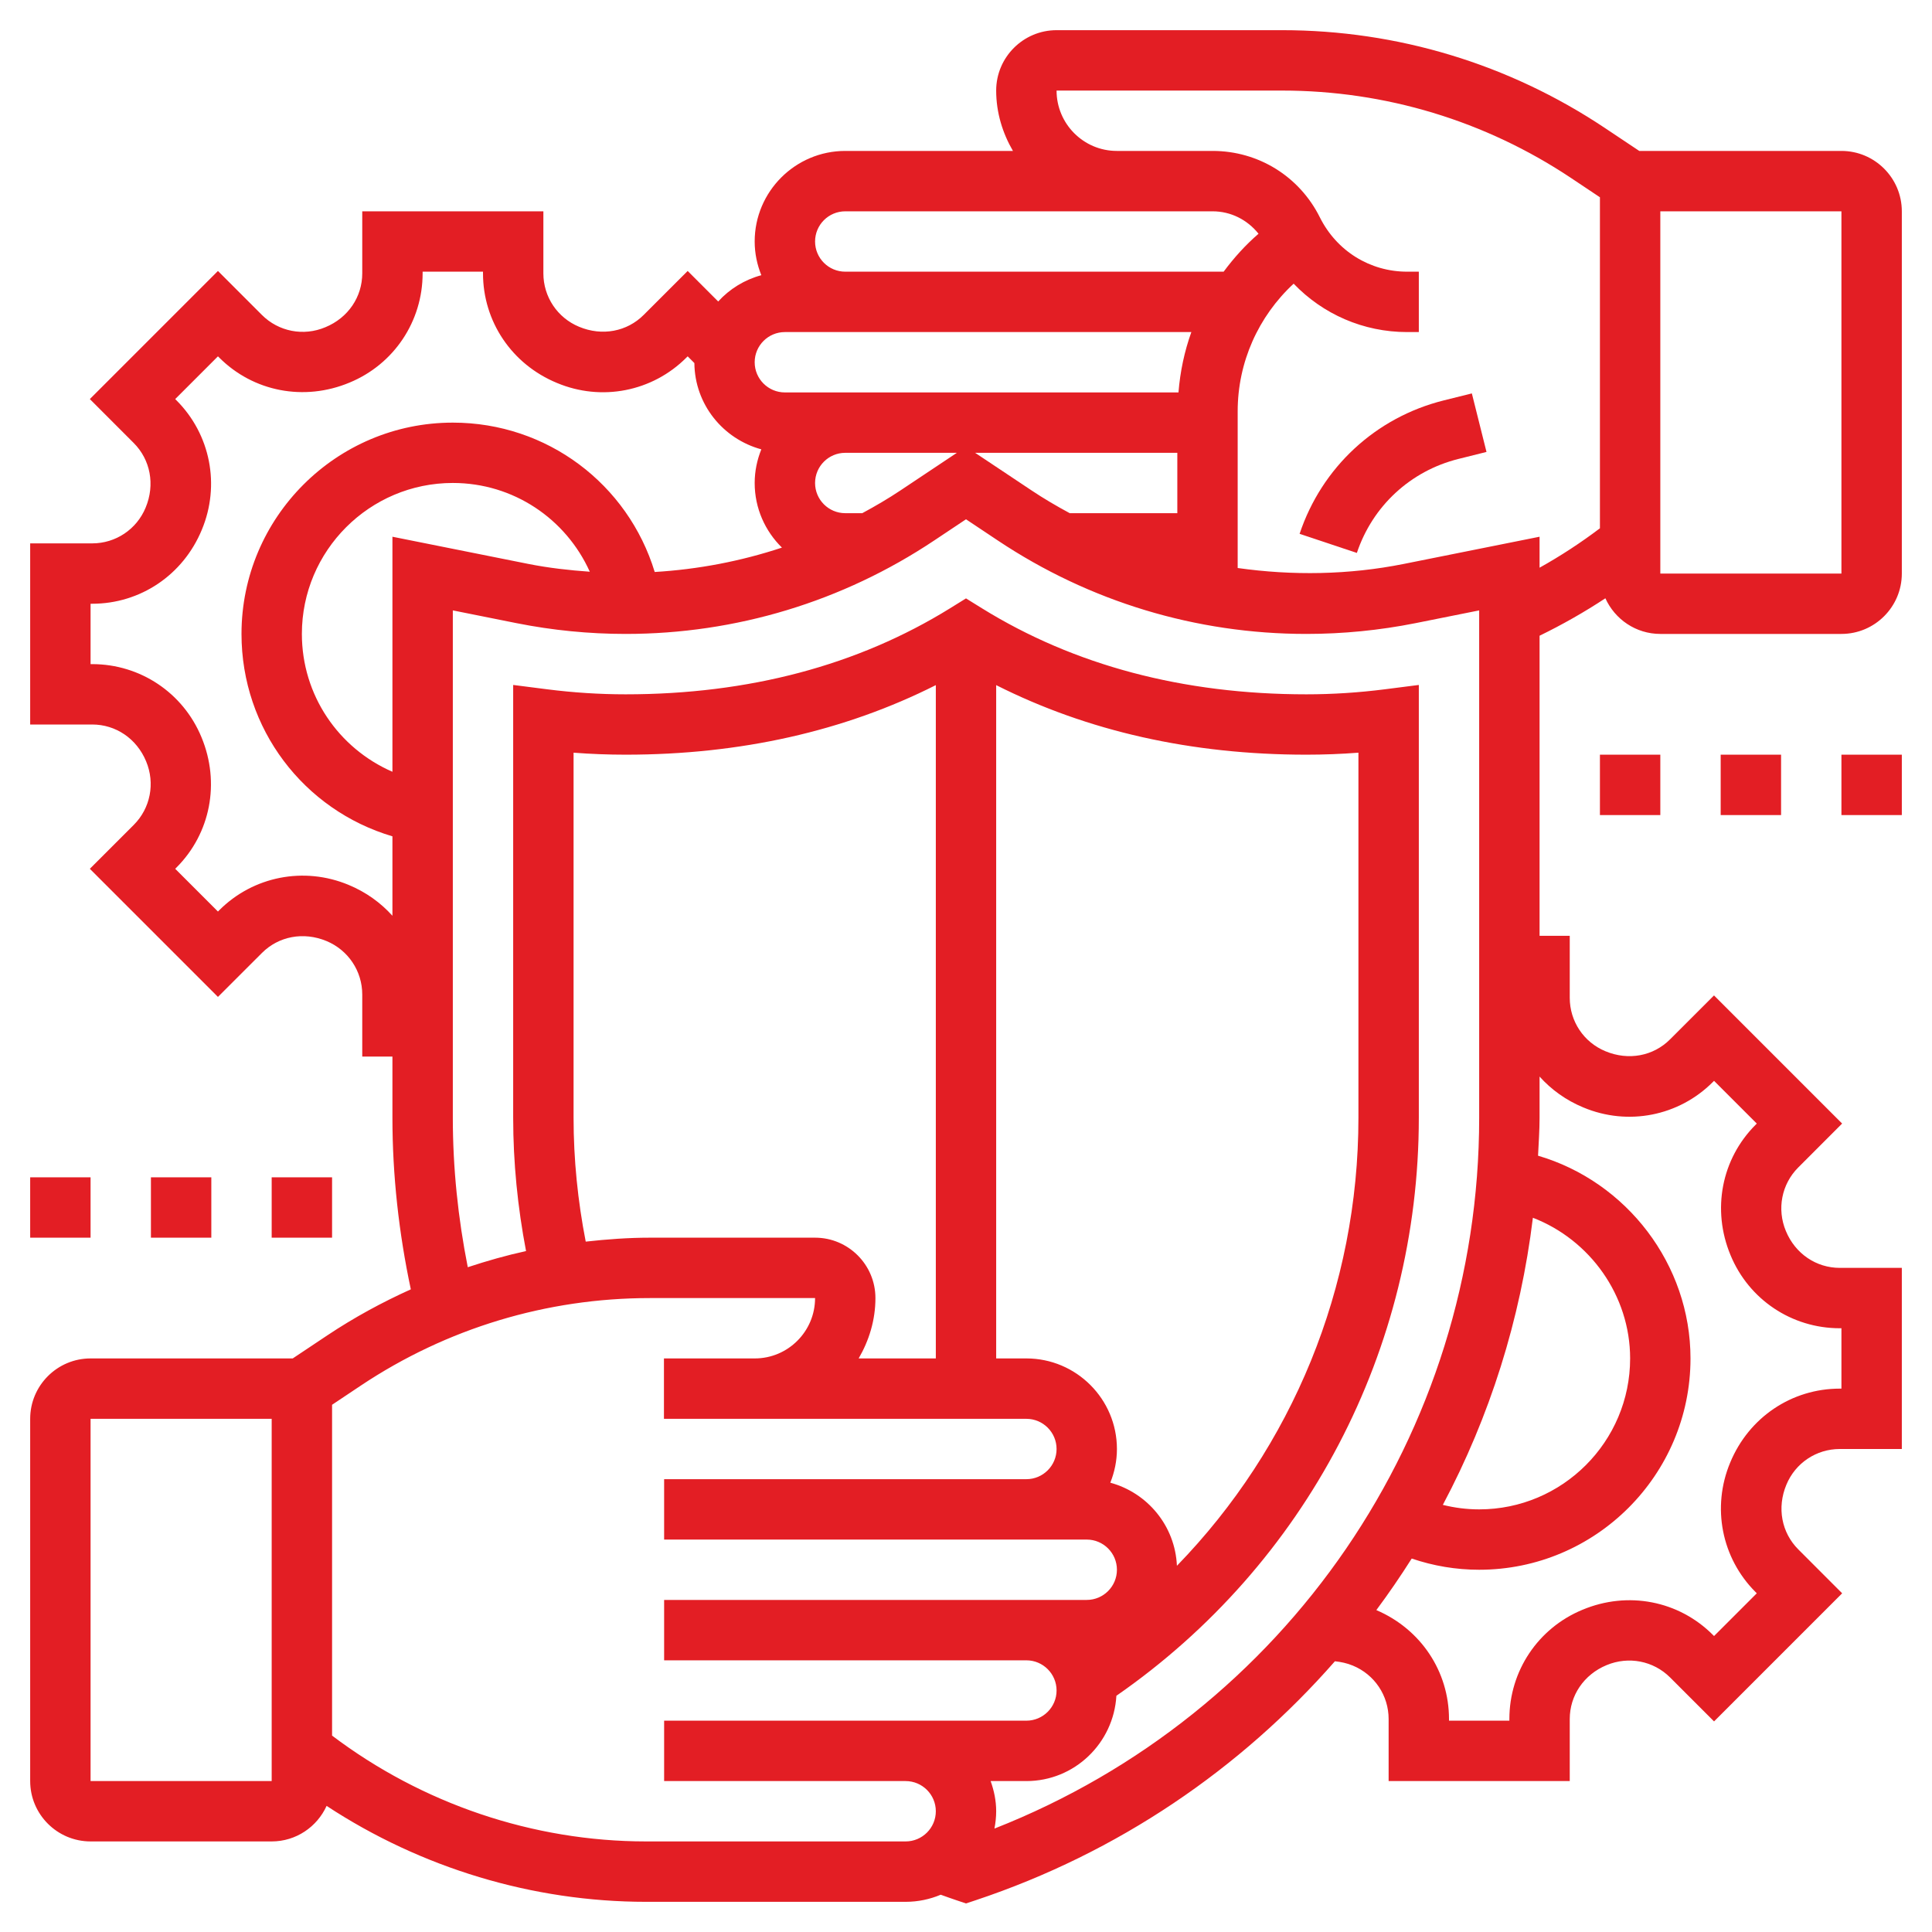 <?xml version="1.0" encoding="UTF-8"?> <svg xmlns="http://www.w3.org/2000/svg" width="100" height="100" viewBox="0 0 100 100" fill="none"> <path d="M95.312 7.812H84.848L83.053 6.614C78.094 3.309 72.323 1.562 66.364 1.562H54.688C52.964 1.562 51.562 2.964 51.562 4.688C51.562 5.831 51.894 6.891 52.431 7.814L43.75 7.812C41.166 7.812 39.062 9.916 39.062 12.5C39.062 13.117 39.189 13.703 39.406 14.244C38.534 14.48 37.766 14.955 37.173 15.605L35.594 14.025L33.317 16.3C32.456 17.163 31.167 17.413 29.972 16.913C28.85 16.448 28.125 15.364 28.125 14.148V10.938H18.75V14.148C18.75 15.364 18.025 16.45 16.839 16.938C15.706 17.416 14.417 17.163 13.555 16.3L11.281 14.025L4.65 20.656L6.923 22.931C7.784 23.794 8.036 25.083 7.537 26.277C7.073 27.398 5.989 28.125 4.773 28.125H1.562V37.5H4.773C5.989 37.5 7.075 38.227 7.564 39.409C8.037 40.544 7.786 41.833 6.925 42.695L4.65 44.969L11.281 51.6L13.558 49.325C14.419 48.462 15.706 48.212 16.902 48.709C18.023 49.177 18.75 50.261 18.75 51.477V54.688H20.312V57.853C20.312 60.844 20.645 63.823 21.264 66.736C19.773 67.409 18.327 68.195 16.948 69.114L15.152 70.312H4.688C2.964 70.312 1.562 71.714 1.562 73.438V92.188C1.562 93.911 2.964 95.312 4.688 95.312H14.062C15.327 95.312 16.413 94.555 16.905 93.472C21.794 96.684 27.567 98.438 33.442 98.438H46.875C47.519 98.438 48.133 98.306 48.692 98.07C48.962 98.166 49.231 98.266 49.505 98.356L50 98.522L50.495 98.358C57.877 95.898 64.216 91.555 69.095 85.987C69.4 86.019 69.709 86.081 70.027 86.213C71.148 86.677 71.875 87.761 71.875 88.977V92.188H81.25V88.977C81.25 87.761 81.977 86.675 83.159 86.186C84.294 85.714 85.581 85.963 86.444 86.825L88.719 89.1L95.35 82.469L93.077 80.194C92.216 79.331 91.964 78.042 92.463 76.848C92.927 75.727 94.011 75 95.227 75H98.438V65.625H95.227C94.011 65.625 92.925 64.898 92.436 63.716C91.963 62.581 92.214 61.292 93.075 60.43L95.348 58.155L88.717 51.523L86.441 53.798C85.58 54.661 84.292 54.911 83.095 54.411C81.975 53.948 81.25 52.864 81.25 51.648V48.438H79.688V32.905C80.864 32.333 82.002 31.686 83.094 30.967C83.584 32.052 84.672 32.812 85.938 32.812H95.312C97.036 32.812 98.438 31.411 98.438 29.688V10.938C98.438 9.214 97.036 7.812 95.312 7.812V7.812ZM43.75 10.938L57.812 10.939V10.938H62.766C63.708 10.938 64.559 11.373 65.142 12.098C64.461 12.686 63.864 13.35 63.336 14.062H43.75C42.889 14.062 42.188 13.363 42.188 12.5C42.188 11.637 42.889 10.938 43.75 10.938V10.938ZM53.384 25.378L50.473 23.438H60.938V26.562H55.369C54.692 26.197 54.027 25.808 53.384 25.378ZM44.631 26.562H43.75C42.889 26.562 42.188 25.863 42.188 25C42.188 24.137 42.889 23.438 43.75 23.438H49.527L46.617 25.378C45.973 25.808 45.308 26.197 44.631 26.562V26.562ZM40.625 17.188H61.664C61.306 18.186 61.084 19.234 60.998 20.312H40.625C39.764 20.312 39.062 19.613 39.062 18.75C39.062 17.887 39.764 17.188 40.625 17.188V17.188ZM18.044 45.802C15.734 44.839 13.105 45.355 11.345 47.116L11.281 47.181L9.069 44.969L9.134 44.903C10.894 43.142 11.409 40.513 10.427 38.156C9.478 35.859 7.259 34.375 4.773 34.375H4.688V31.25H4.773C7.259 31.25 9.478 29.766 10.447 27.419C11.409 25.111 10.894 22.483 9.134 20.722L9.069 20.656L11.281 18.444L11.347 18.509C13.109 20.273 15.739 20.786 18.094 19.802C20.391 18.853 21.875 16.634 21.875 14.148V14.062H25V14.148C25 16.634 26.484 18.855 28.83 19.822C31.136 20.788 33.767 20.272 35.528 18.509L35.594 18.444L35.941 18.792C35.959 20.934 37.427 22.72 39.406 23.258C39.189 23.797 39.062 24.383 39.062 25C39.062 26.309 39.605 27.492 40.473 28.344C38.342 29.05 36.128 29.472 33.888 29.606C32.502 25.055 28.316 21.875 23.438 21.875C17.406 21.875 12.5 26.783 12.5 32.812C12.5 37.72 15.717 41.927 20.312 43.288V47.4C19.703 46.723 18.938 46.172 18.044 45.802V45.802ZM20.312 27.781V39.947C17.52 38.73 15.625 35.984 15.625 32.811C15.625 28.503 19.13 24.998 23.438 24.998C26.575 24.998 29.292 26.853 30.528 29.592C29.464 29.517 28.403 29.398 27.35 29.189L20.312 27.781ZM14.062 92.188H4.688V73.438H14.062V92.188ZM46.875 95.312H33.442C27.587 95.312 21.852 93.361 17.188 89.834V72.711L18.681 71.714C23.123 68.753 28.295 67.188 33.636 67.188H42.188C42.188 68.911 40.788 70.312 39.069 70.312H39.062H34.366V73.438H39.062H39.069H53.125C53.986 73.438 54.688 74.138 54.688 75C54.688 75.862 53.986 76.562 53.125 76.562H34.375V79.688H56.25C57.111 79.688 57.812 80.388 57.812 81.25C57.812 82.112 57.111 82.812 56.25 82.812H34.375V85.938H53.125C53.986 85.938 54.688 86.638 54.688 87.5C54.688 88.362 53.986 89.062 53.125 89.062H34.375V92.188H46.875C47.736 92.188 48.438 92.888 48.438 93.75C48.438 94.612 47.736 95.312 46.875 95.312V95.312ZM29.688 57.853V38.959C30.587 39.028 31.489 39.062 32.383 39.062C38.325 39.062 43.708 37.845 48.438 35.462V70.312H44.444C44.981 69.389 45.312 68.331 45.312 67.188C45.312 65.464 43.911 64.062 42.188 64.062H33.636C32.52 64.062 31.416 64.144 30.317 64.266C29.906 62.159 29.688 60.009 29.688 57.853V57.853ZM60.917 81.045C60.825 78.977 59.395 77.267 57.469 76.744C57.686 76.203 57.812 75.617 57.812 75C57.812 72.416 55.709 70.312 53.125 70.312H51.562V35.462C56.292 37.847 61.675 39.062 67.617 39.062C68.511 39.062 69.412 39.028 70.312 38.959V57.855C70.312 66.642 66.883 74.903 60.917 81.045ZM51.472 94.647C51.528 94.356 51.562 94.056 51.562 93.75C51.562 93.2 51.45 92.678 51.275 92.188H53.125C55.616 92.188 57.641 90.228 57.784 87.773C67.595 80.969 73.438 69.859 73.438 57.853V35.453L71.678 35.678C70.33 35.85 68.963 35.938 67.617 35.938C61.244 35.938 55.594 34.439 50.822 31.483L50 30.973L49.178 31.483C44.406 34.439 38.756 35.938 32.383 35.938C31.038 35.938 29.672 35.85 28.322 35.678L26.562 35.453V57.853C26.562 60.173 26.794 62.486 27.228 64.755C26.208 64.977 25.205 65.263 24.212 65.591C23.708 63.048 23.438 60.456 23.438 57.853V31.594L26.739 32.255C28.594 32.625 30.494 32.812 32.383 32.812C38.083 32.812 43.605 31.142 48.35 27.978L50 26.878L51.65 27.978C56.395 31.142 61.916 32.812 67.617 32.812C69.506 32.812 71.406 32.625 73.263 32.255L76.562 31.594V57.855C76.562 74.208 66.556 88.719 51.472 94.647ZM79.342 63.031C82.294 64.17 84.375 67.052 84.375 70.312C84.375 74.62 80.87 78.125 76.562 78.125C75.919 78.125 75.292 78.044 74.681 77.892C77.105 73.331 78.7 68.309 79.342 63.031V63.031ZM81.955 57.322C84.261 58.288 86.892 57.772 88.653 56.009L88.719 55.944L90.931 58.156L90.866 58.222C89.106 59.983 88.591 62.612 89.573 64.969C90.522 67.266 92.741 68.75 95.227 68.75H95.312V71.875H95.227C92.741 71.875 90.522 73.359 89.553 75.706C88.591 78.014 89.106 80.642 90.866 82.403L90.931 82.469L88.719 84.681L88.653 84.616C86.891 82.853 84.261 82.336 81.905 83.323C79.609 84.273 78.125 86.491 78.125 88.977V89.062H75V88.977C75 86.517 73.545 84.325 71.239 83.338C71.883 82.472 72.492 81.583 73.07 80.67C74.189 81.05 75.358 81.25 76.562 81.25C82.594 81.25 87.5 76.342 87.5 70.312C87.5 65.441 84.191 61.161 79.609 59.819C79.639 59.164 79.688 58.514 79.688 57.853V55.723C80.297 56.402 81.062 56.953 81.955 57.322V57.322ZM72.65 29.191C69.806 29.758 66.902 29.8 64.062 29.4V21.289C64.062 18.752 65.131 16.375 66.959 14.683C68.47 16.259 70.564 17.188 72.833 17.188H73.438V14.062H72.833C70.911 14.062 69.186 12.994 68.314 11.247C67.258 9.13 65.133 7.812 62.766 7.812H57.806C56.087 7.812 54.688 6.411 54.688 4.688H66.364C71.705 4.688 76.877 6.253 81.319 9.214L82.812 10.211V27.344C81.819 28.095 80.775 28.777 79.688 29.384V27.781L72.65 29.191ZM95.312 29.688H85.938V10.938H95.312V29.688Z" fill="#E31E24"></path> <path d="M74.727 20.725C71.205 21.605 68.416 24.188 67.267 27.631L70.231 28.62C71.041 26.194 73.003 24.377 75.484 23.756L76.941 23.392L76.183 20.363L74.727 20.725Z" fill="#E31E24"></path> <path d="M1.562 60.938H4.688V64.062H1.562V60.938Z" fill="#E31E24"></path> <path d="M7.812 60.938H10.938V64.062H7.812V60.938Z" fill="#E31E24"></path> <path d="M14.062 60.938H17.188V64.062H14.062V60.938Z" fill="#E31E24"></path> <path d="M82.812 39.062H85.938V42.188H82.812V39.062Z" fill="#E31E24"></path> <path d="M89.062 39.062H92.188V42.188H89.062V39.062Z" fill="#E31E24"></path> <path d="M95.312 39.062H98.438V42.188H95.312V39.062Z" fill="#E31E24"></path> </svg> 